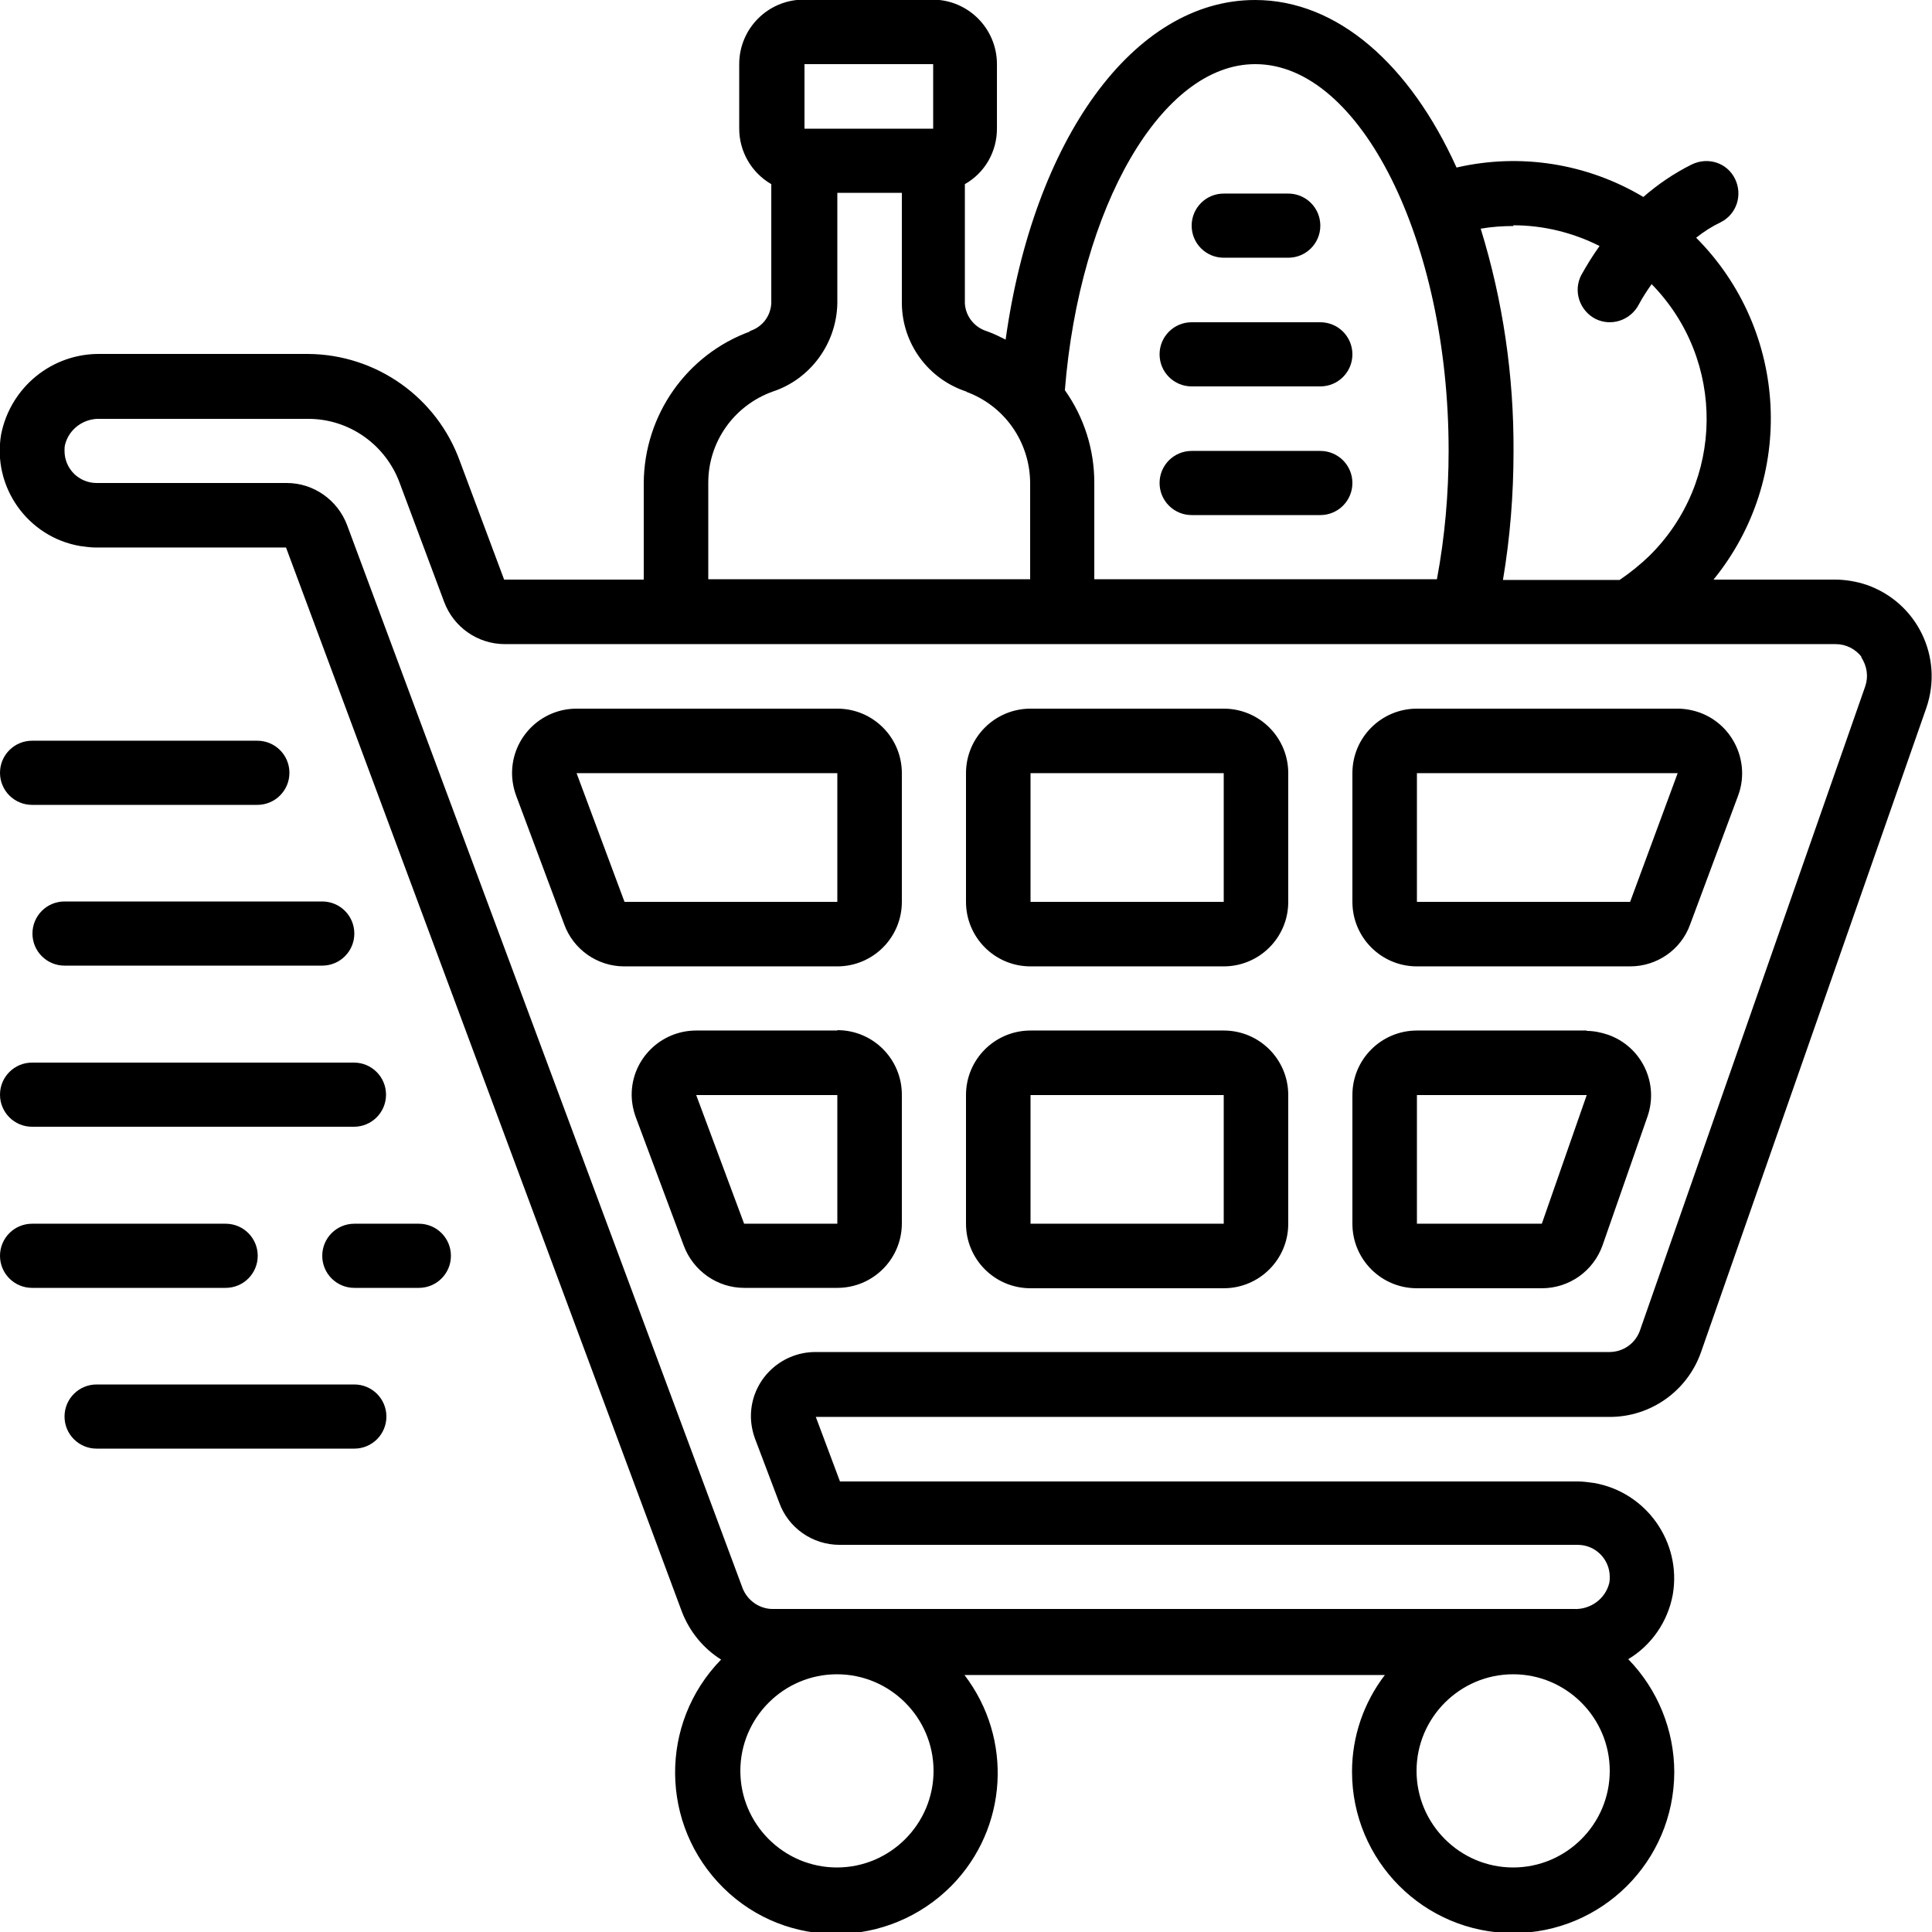 <svg xmlns="http://www.w3.org/2000/svg" id="uuid-192113c3-7a48-4521-a22d-4b46d5de379b" data-name="Capa 1" width="512" height="512" viewBox="0 0 512 512"><path d="m420.5,273.1h-45c-9.4,0-17.1,7.6-17.1,17.1v34.1c0,9.4,7.6,17.1,17.1,17.1h33.1c7.3,0,13.7-4.6,16.1-11.4l11.9-34.1c3.1-8.9-1.6-18.6-10.5-21.7-1.8-.6-3.7-1-5.6-1Zm-11.9,51.2h-33.1v-34.1h45l-11.9,34.1Zm-186.7-51.2h-37.4c-9.4,0-17.1,7.6-17.1,17,0,2,.4,4.1,1.1,6l12.7,34c2.5,6.7,8.9,11.2,16,11.2h24.7c9.4,0,17.1-7.6,17.1-17.1v-34.1c0-9.4-7.6-17.1-17.1-17.1Zm0,51.2h-24.7l-12.7-34.1h37.4v34.1Zm102.4-51.2h-51.2c-9.4,0-17.1,7.6-17.1,17.1v34.1c0,9.4,7.6,17.1,17.1,17.1h51.2c9.4,0,17.1-7.6,17.1-17.1v-34.1c0-9.4-7.6-17.1-17.1-17.1Zm0,51.2h-51.2v-34.1h51.2v34.1Zm0-136.5h-51.2c-9.4,0-17.1,7.6-17.1,17.1v34.1c0,9.4,7.6,17.1,17.1,17.1h51.2c9.4,0,17.1-7.6,17.1-17.1v-34.1c0-9.4-7.6-17.1-17.1-17.1Zm0,51.2h-51.2v-34.1h51.2v34.1Zm-102.4-51.2h-69.1c-9.4,0-17.1,7.6-17.1,17.1,0,2,.4,4.1,1.1,6l12.7,34c2.4,6.7,8.8,11.2,15.9,11.2h56.5c9.4,0,17.1-7.6,17.1-17.1v-34.1c0-9.4-7.6-17.1-17.1-17.1Zm0,51.2h-56.4l-12.7-34.1-8,3,8-3h69.1v34.1Zm136.5-34.1v34.1c0,9.4,7.6,17.1,17.1,17.1h56.5c7.1,0,13.5-4.4,15.9-11.1l12.7-34.1c3.3-8.8-1.2-18.7-10-22-1.9-.7-4-1.1-6-1.1h-69.1c-9.4,0-17.1,7.6-17.1,17.1Zm73.6,34.1h-56.5v-34.1h69.1l-12.6,34.1Z"></path><path d="m198.9,87.8c-16.9,6.1-28.2,22.2-28.3,40.2v25.6h-37l-11.7-31.3c-6.1-17-22.2-28.4-40.3-28.5H26.6c-12.8-.2-23.8,8.8-26.3,21.3-2.4,13.9,7,27.2,20.9,29.6,1.4.2,2.9.4,4.3.4h50.3l104.9,282c2,5.2,5.6,9.7,10.4,12.7-16.5,16.9-16.2,43.9.6,60.5s43.9,16.2,60.5-.6c14.9-15.2,16.3-38.9,3.4-55.8h111.4c-5.6,7.3-8.7,16.3-8.7,25.6,0,23.6,19,42.7,42.6,42.8,23.6,0,42.7-19,42.8-42.6,0-11.2-4.4-22-12.2-30,6.2-3.7,10.5-10,11.8-17.1,2.4-13.9-7-27.2-20.9-29.6-1.4-.2-2.9-.4-4.3-.4h-195.5l-6.4-17.1h210.4c10.9,0,20.6-6.9,24.2-17.2l59.7-170.7c4.6-13.4-2.4-27.9-15.8-32.6-2.7-.9-5.6-1.4-8.4-1.4h-32.2c21.9-26.9,19.9-66-4.6-90.6,2-1.6,4.2-3,6.5-4.1,4.2-2.1,5.9-7.2,3.8-11.5s-7.2-5.9-11.5-3.8h0c-4.6,2.3-8.9,5.2-12.8,8.6-14.9-8.9-32.6-11.7-49.5-7.8-12.3-27.2-31.5-44.4-53.4-44.4-32.2,0-58.7,36.9-66.1,90-1.6-.8-3.2-1.6-4.9-2.2-3.3-1-5.7-3.9-5.9-7.4v-31.6c5.3-3,8.5-8.6,8.5-14.7v-17.1c0-9.4-7.6-17.1-17.1-17.1h-34.1c-9.4,0-17.1,7.6-17.1,17.1v17.1c0,6.1,3.3,11.7,8.5,14.7v31.6c-.2,3.5-2.5,6.4-5.9,7.4Zm48.5,381.5c0,14.1-11.5,25.6-25.6,25.6s-25.6-11.5-25.6-25.6,11.5-25.6,25.6-25.6h0c14.1,0,25.6,11.5,25.6,25.6Zm153.6,25.6c-14.1,0-25.6-11.5-25.6-25.6s11.5-25.6,25.6-25.6,25.6,11.5,25.6,25.6-11.5,25.6-25.6,25.6h0Zm92.2-320.8h0c1.6,2.4,2,5.2,1.1,7.8l-59.7,170.7c-1.2,3.4-4.4,5.7-8.1,5.7h-210.4c-9.4,0-17.1,7.6-17.1,17,0,2,.4,4.1,1.1,6l6.4,16.9c2.4,6.7,8.8,11.2,16,11.2h195.6c4.7,0,8.5,3.8,8.5,8.5,0,.5,0,1-.1,1.5-1,4.3-5,7.2-9.4,7h-212.3c-3.5,0-6.7-2.2-8-5.5L92,139.2c-2.5-6.7-8.9-11.2-16-11.2H25.6c-4.7,0-8.5-3.8-8.5-8.5,0-.5,0-1,.1-1.5,1-4.3,5-7.2,9.4-7h55.1c10.9,0,20.6,6.9,24.3,17.2l11.7,31.3c2.5,6.7,8.9,11.2,16.1,11.2h352.7c2.7,0,5.3,1.3,6.9,3.5h0Zm-92.2-114.4c7.9,0,15.8,1.9,22.9,5.5-1.8,2.5-3.4,5.1-4.9,7.8-2.1,4.2-.4,9.3,3.8,11.5,4.2,2.1,9.3.4,11.5-3.8,1-1.9,2.2-3.7,3.4-5.4,19.7,20.1,19.4,52.4-.7,72.1-2.4,2.3-5,4.4-7.8,6.3h-30.9c1.9-11.3,2.8-22.7,2.8-34.1.1-20-2.8-39.9-8.7-59,2.9-.5,5.8-.7,8.7-.7Zm-68.3-42.7c27.8,0,51.2,46.9,51.2,102.4,0,11.4-1,22.9-3.1,34.1h-90.8v-25.6c0-8.8-2.7-17.3-7.8-24.5,3.9-48.7,25.7-86.4,50.4-86.4Zm-76.7,86.8c10.2,3.7,16.9,13.3,17,24.1v25.6h-85.3v-25.6c0-10.8,6.8-20.4,17-24.1,10.1-3.3,17-12.8,17.2-23.4v-29.3h17.1v29.3c.1,10.7,7,20.1,17.2,23.4Zm-42.8-86.8h34.1v17.1h-34.1v-17.1Z"></path><path d="m324.3,68.3h17.1c4.7,0,8.5-3.8,8.5-8.5s-3.8-8.5-8.5-8.5h-17.1c-4.7,0-8.5,3.8-8.5,8.5s3.8,8.5,8.5,8.5Zm-8.5,34.1h34.1c4.7,0,8.5-3.8,8.5-8.5s-3.8-8.5-8.5-8.5h-34.1c-4.7,0-8.5,3.8-8.5,8.5s3.8,8.5,8.5,8.5Zm0,34.1h34.1c4.7,0,8.5-3.8,8.5-8.5s-3.8-8.5-8.5-8.5h-34.1c-4.7,0-8.5,3.8-8.5,8.5s3.8,8.5,8.5,8.5ZM8.5,213.3h59.7c4.7,0,8.5-3.8,8.5-8.5s-3.8-8.5-8.5-8.5H8.5c-4.7,0-8.5,3.8-8.5,8.5s3.8,8.5,8.5,8.5Zm0,85.3h85.3c4.7,0,8.5-3.8,8.5-8.5s-3.8-8.5-8.5-8.5H8.5c-4.7,0-8.5,3.8-8.5,8.5s3.8,8.5,8.5,8.5Zm17.1,68.3c-4.7,0-8.5,3.8-8.5,8.5s3.8,8.5,8.5,8.5h68.3c4.7,0,8.5-3.8,8.5-8.5s-3.8-8.5-8.5-8.5H25.6Zm-8.5-128c-4.7,0-8.5,3.8-8.5,8.5s3.8,8.5,8.5,8.5h68.3c4.7,0,8.5-3.8,8.5-8.5s-3.8-8.5-8.5-8.5H17.1Zm-8.5,102.4h51.2c4.7,0,8.5-3.8,8.5-8.5s-3.8-8.5-8.5-8.5H8.5c-4.7,0-8.5,3.8-8.5,8.5s3.8,8.5,8.5,8.5Zm110.9-8.5c0-4.7-3.8-8.5-8.5-8.5h-17.1c-4.7,0-8.5,3.8-8.5,8.5s3.8,8.5,8.5,8.5h17.1c4.7,0,8.5-3.8,8.5-8.5Z"></path></svg>